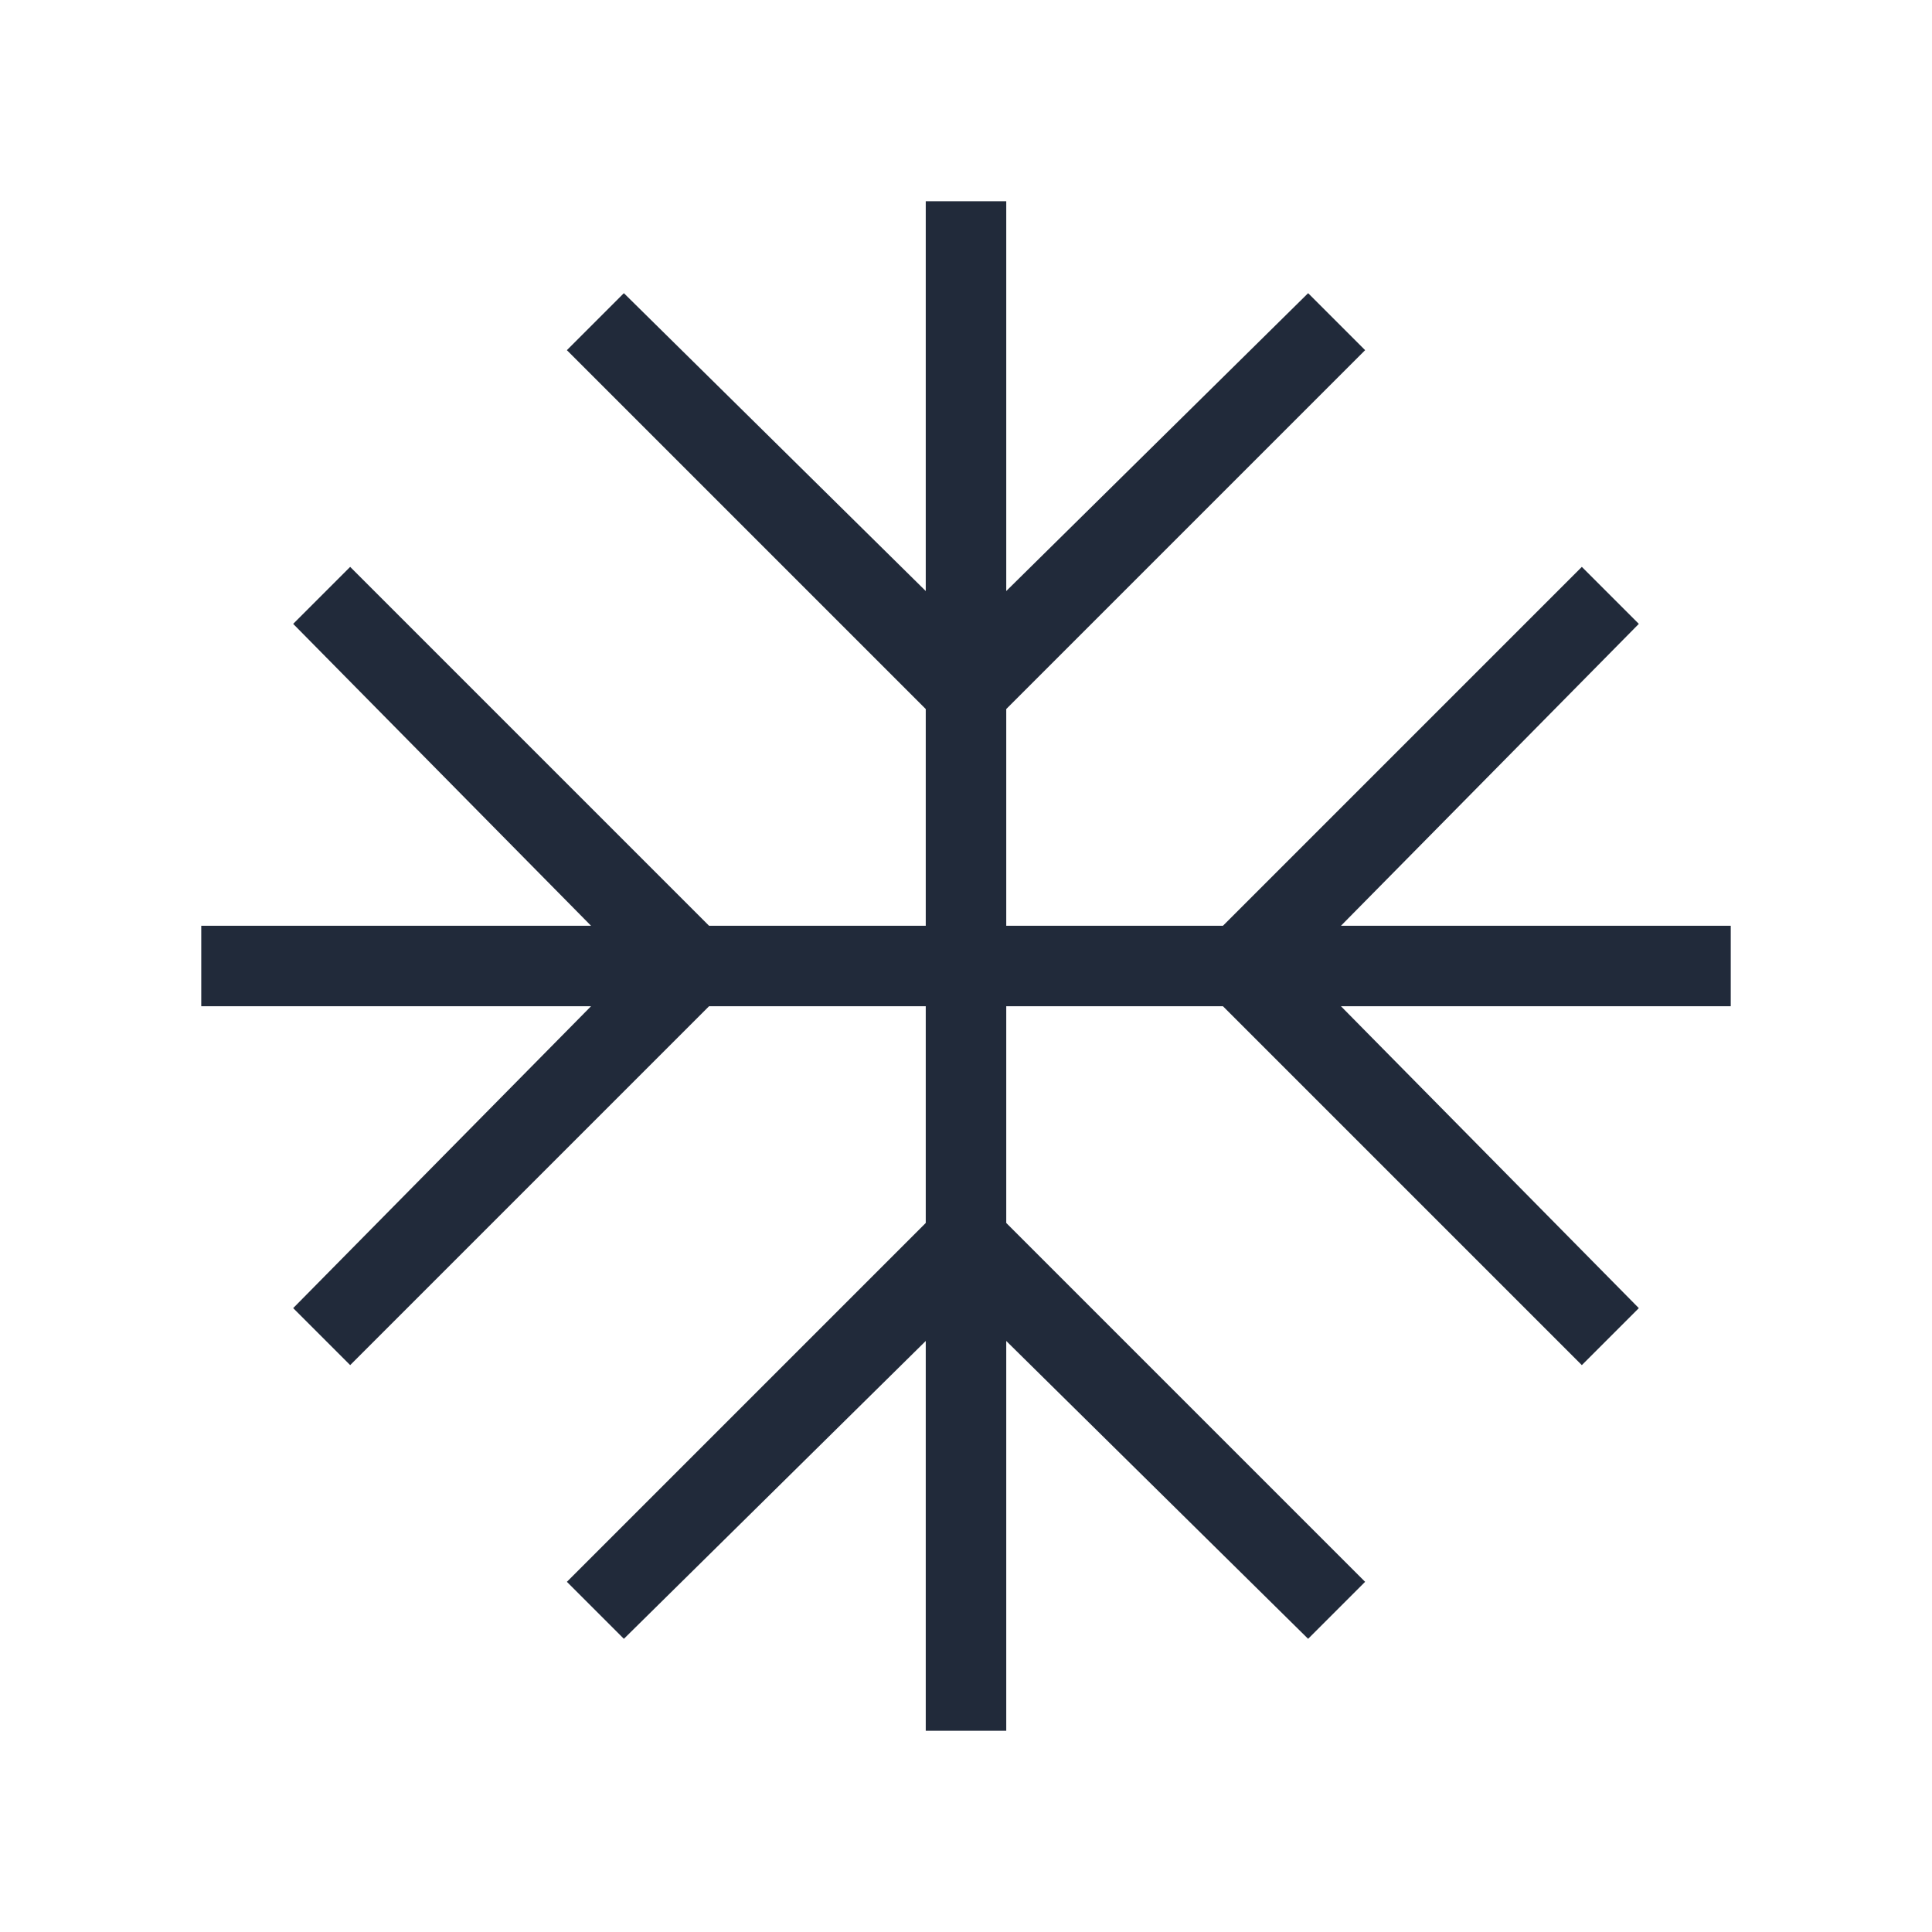 <svg xmlns="http://www.w3.org/2000/svg" width="24" height="24" viewBox="0 0 24 24"><path fill="#212A3A" d="M11.5 21.5v-4.842l-3.75 3.7l-.708-.708l4.458-4.458V12.5H8.808L4.35 16.958l-.708-.708l3.7-3.75H2.5v-1h4.842l-3.7-3.75l.708-.708L8.808 11.5H11.5V8.808L7.042 4.35l.708-.708l3.75 3.7V2.5h1v4.842l3.75-3.7l.708.708L12.5 8.808V11.5h2.692l4.458-4.458l.708.708l-3.7 3.75H21.5v1h-4.842l3.7 3.75l-.708.708l-4.458-4.458H12.5v2.692l4.458 4.458l-.708.708l-3.75-3.7V21.5z"></path></svg>